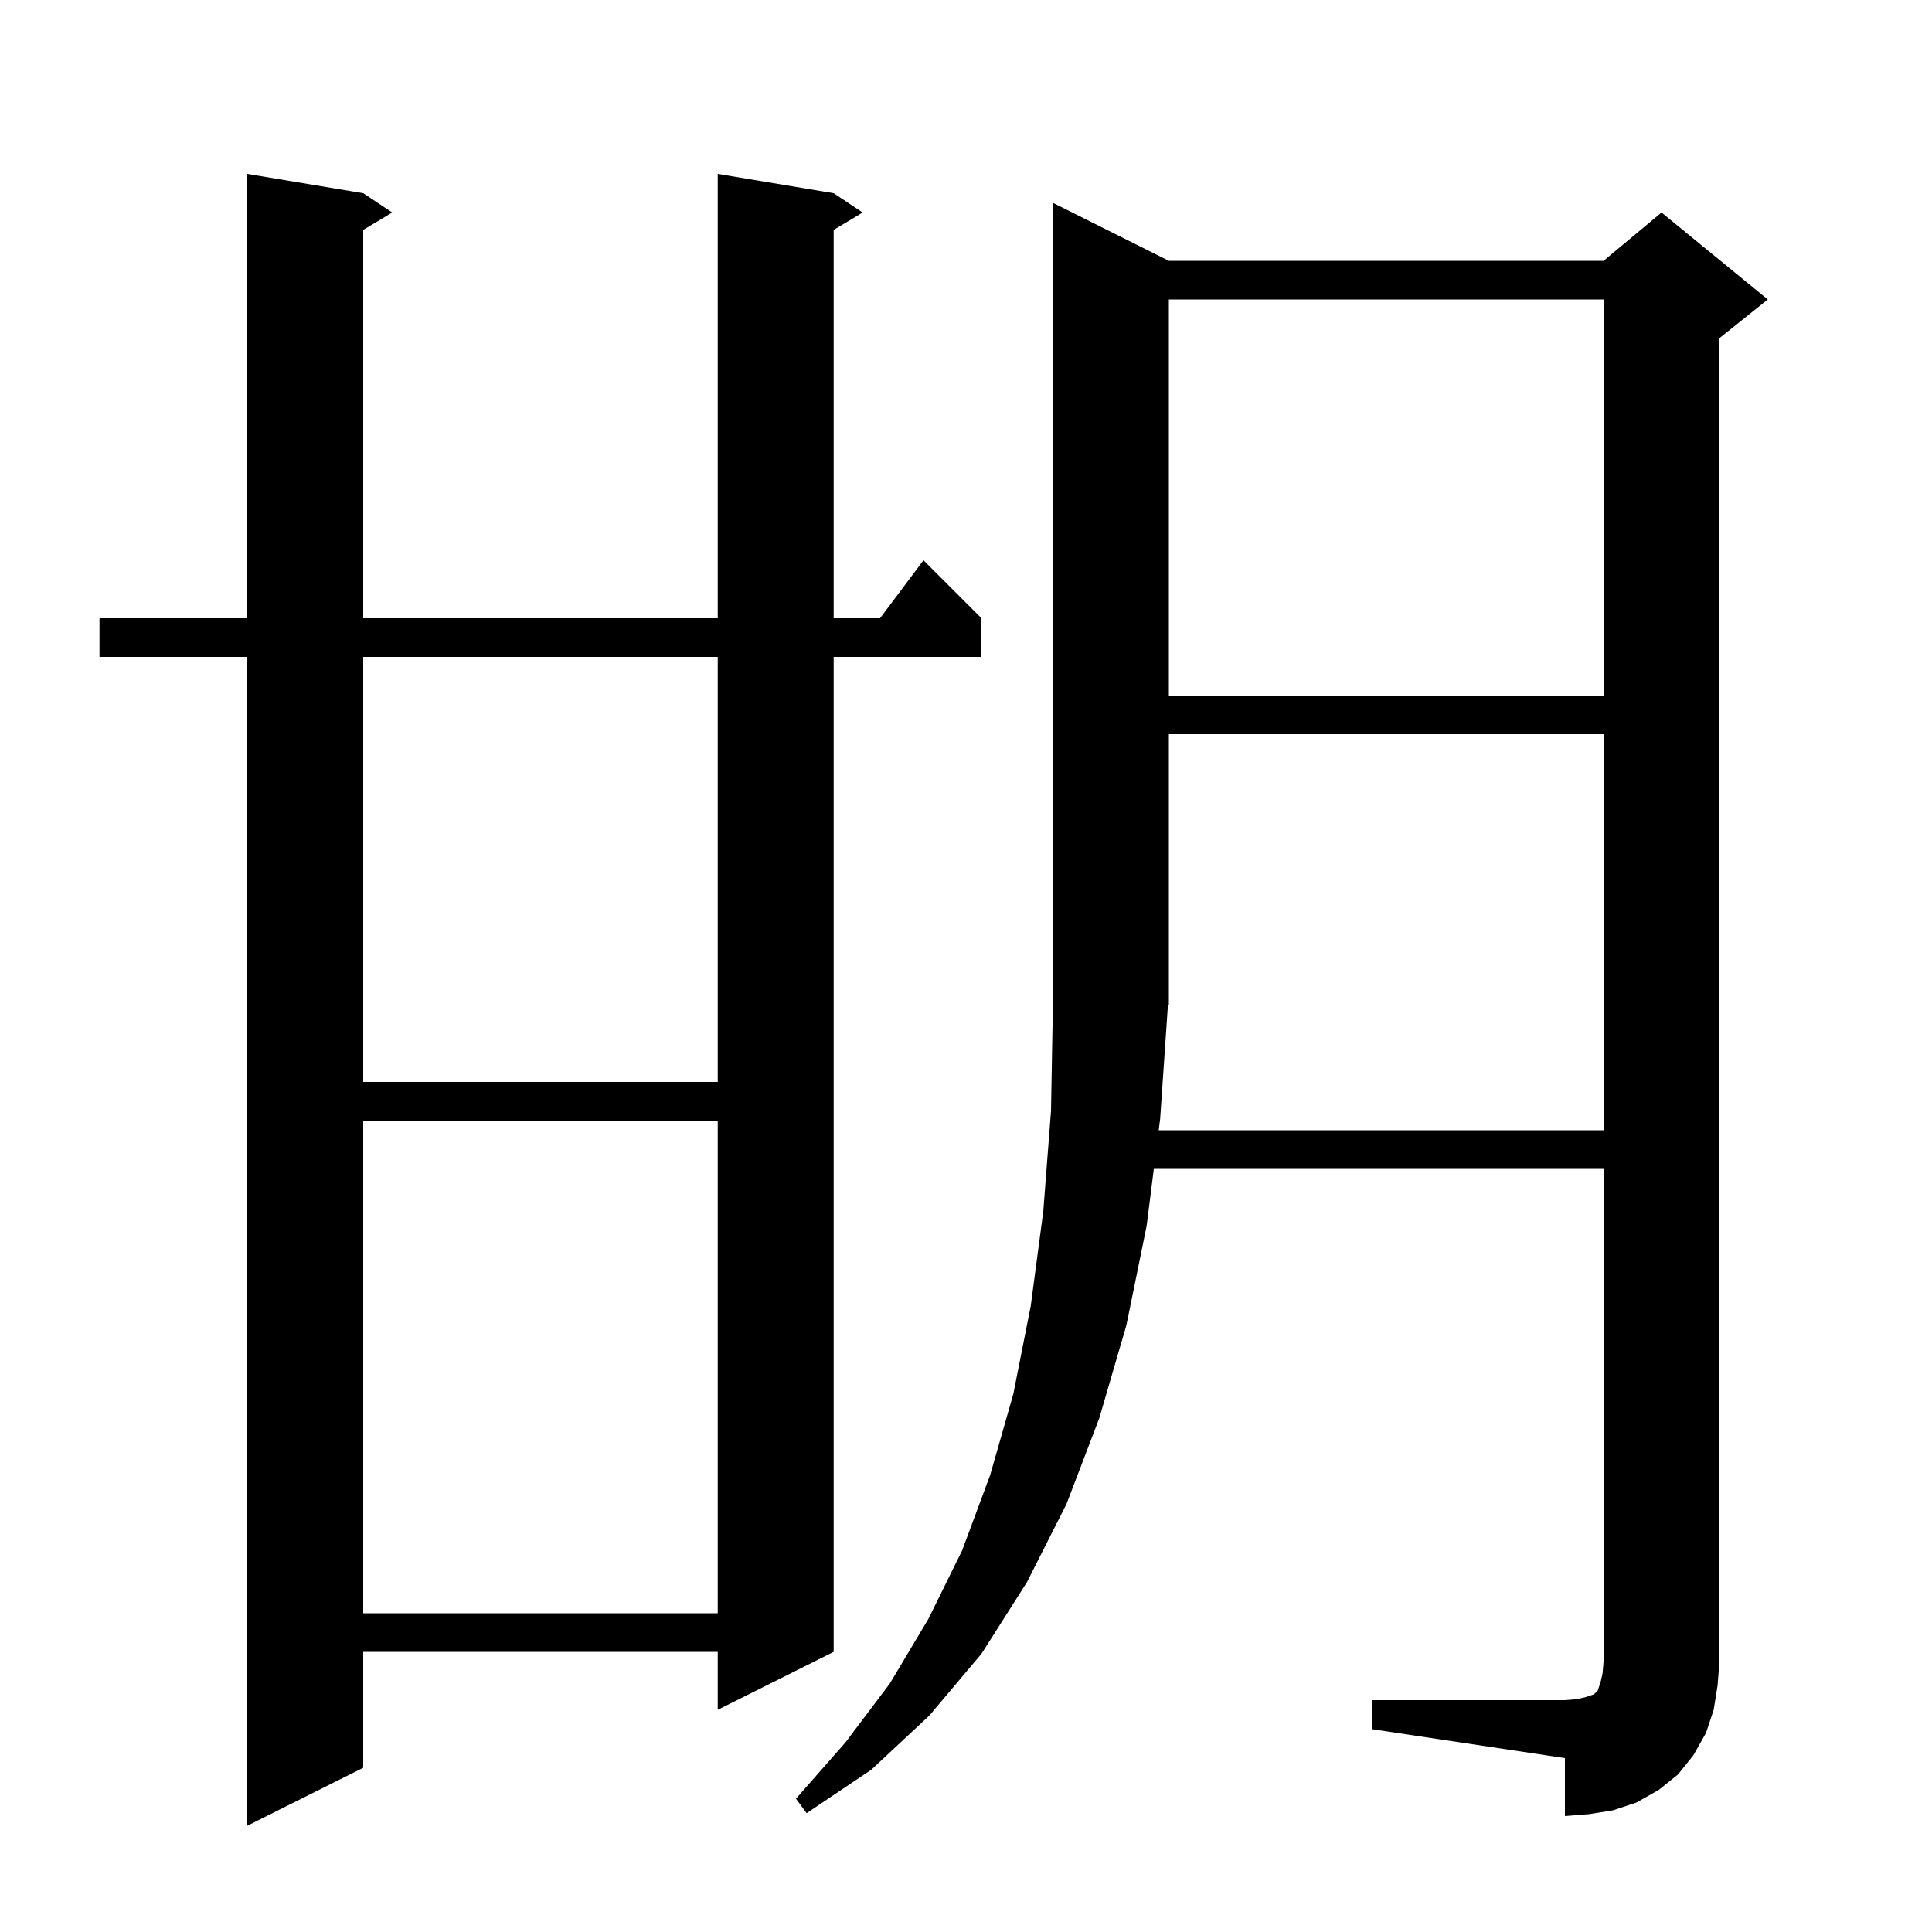 <svg xmlns="http://www.w3.org/2000/svg" xmlns:xlink="http://www.w3.org/1999/xlink" version="1.1" baseProfile="full" viewBox="0 0 200 200" width="200" height="200"><g fill="currentColor"><path d="M 86.3 20.0 L 89.3 22.0 L 86.3 23.8 L 86.3 64.0 L 91.1 64.0 L 95.6 58.0 L 101.6 64.0 L 101.6 68.0 L 86.3 68.0 L 86.3 171.0 L 74.3 177.0 L 74.3 171.0 L 37.6 171.0 L 37.6 183.0 L 25.6 189.0 L 25.6 68.0 L 10.3 68.0 L 10.3 64.0 L 25.6 64.0 L 25.6 18.0 L 37.6 20.0 L 40.6 22.0 L 37.6 23.8 L 37.6 64.0 L 74.3 64.0 L 74.3 18.0 Z M 142.0 176.0 L 162.0 176.0 L 163.2 175.9 L 164.1 175.7 L 165.0 175.4 L 165.4 175.0 L 165.7 174.1 L 165.9 173.2 L 166.0 172.0 L 166.0 121.0 L 119.444 121.0 L 118.7 126.9 L 116.6 137.2 L 113.8 146.8 L 110.4 155.7 L 106.3 163.8 L 101.6 171.2 L 96.2 177.6 L 90.2 183.2 L 83.5 187.7 L 82.4 186.2 L 87.5 180.4 L 92.1 174.3 L 96.1 167.6 L 99.6 160.5 L 102.5 152.7 L 104.9 144.3 L 106.7 135.2 L 108.0 125.4 L 108.8 115.0 L 109.0 103.8 L 109.0 21.0 L 121.0 27.0 L 166.0 27.0 L 172.0 22.0 L 183.0 31.0 L 178.0 35.0 L 178.0 172.0 L 177.8 174.5 L 177.4 177.0 L 176.6 179.4 L 175.3 181.7 L 173.7 183.7 L 171.7 185.3 L 169.4 186.6 L 167.0 187.4 L 164.5 187.8 L 162.0 188.0 L 162.0 182.0 L 142.0 179.0 Z M 37.6 116.0 L 37.6 167.0 L 74.3 167.0 L 74.3 116.0 Z M 120.1 115.8 L 119.949 117.0 L 166.0 117.0 L 166.0 76.0 L 121.0 76.0 L 121.0 104.0 L 120.896 104.156 Z M 37.6 68.0 L 37.6 112.0 L 74.3 112.0 L 74.3 68.0 Z M 121.0 31.0 L 121.0 72.0 L 166.0 72.0 L 166.0 31.0 Z "/></g></svg>